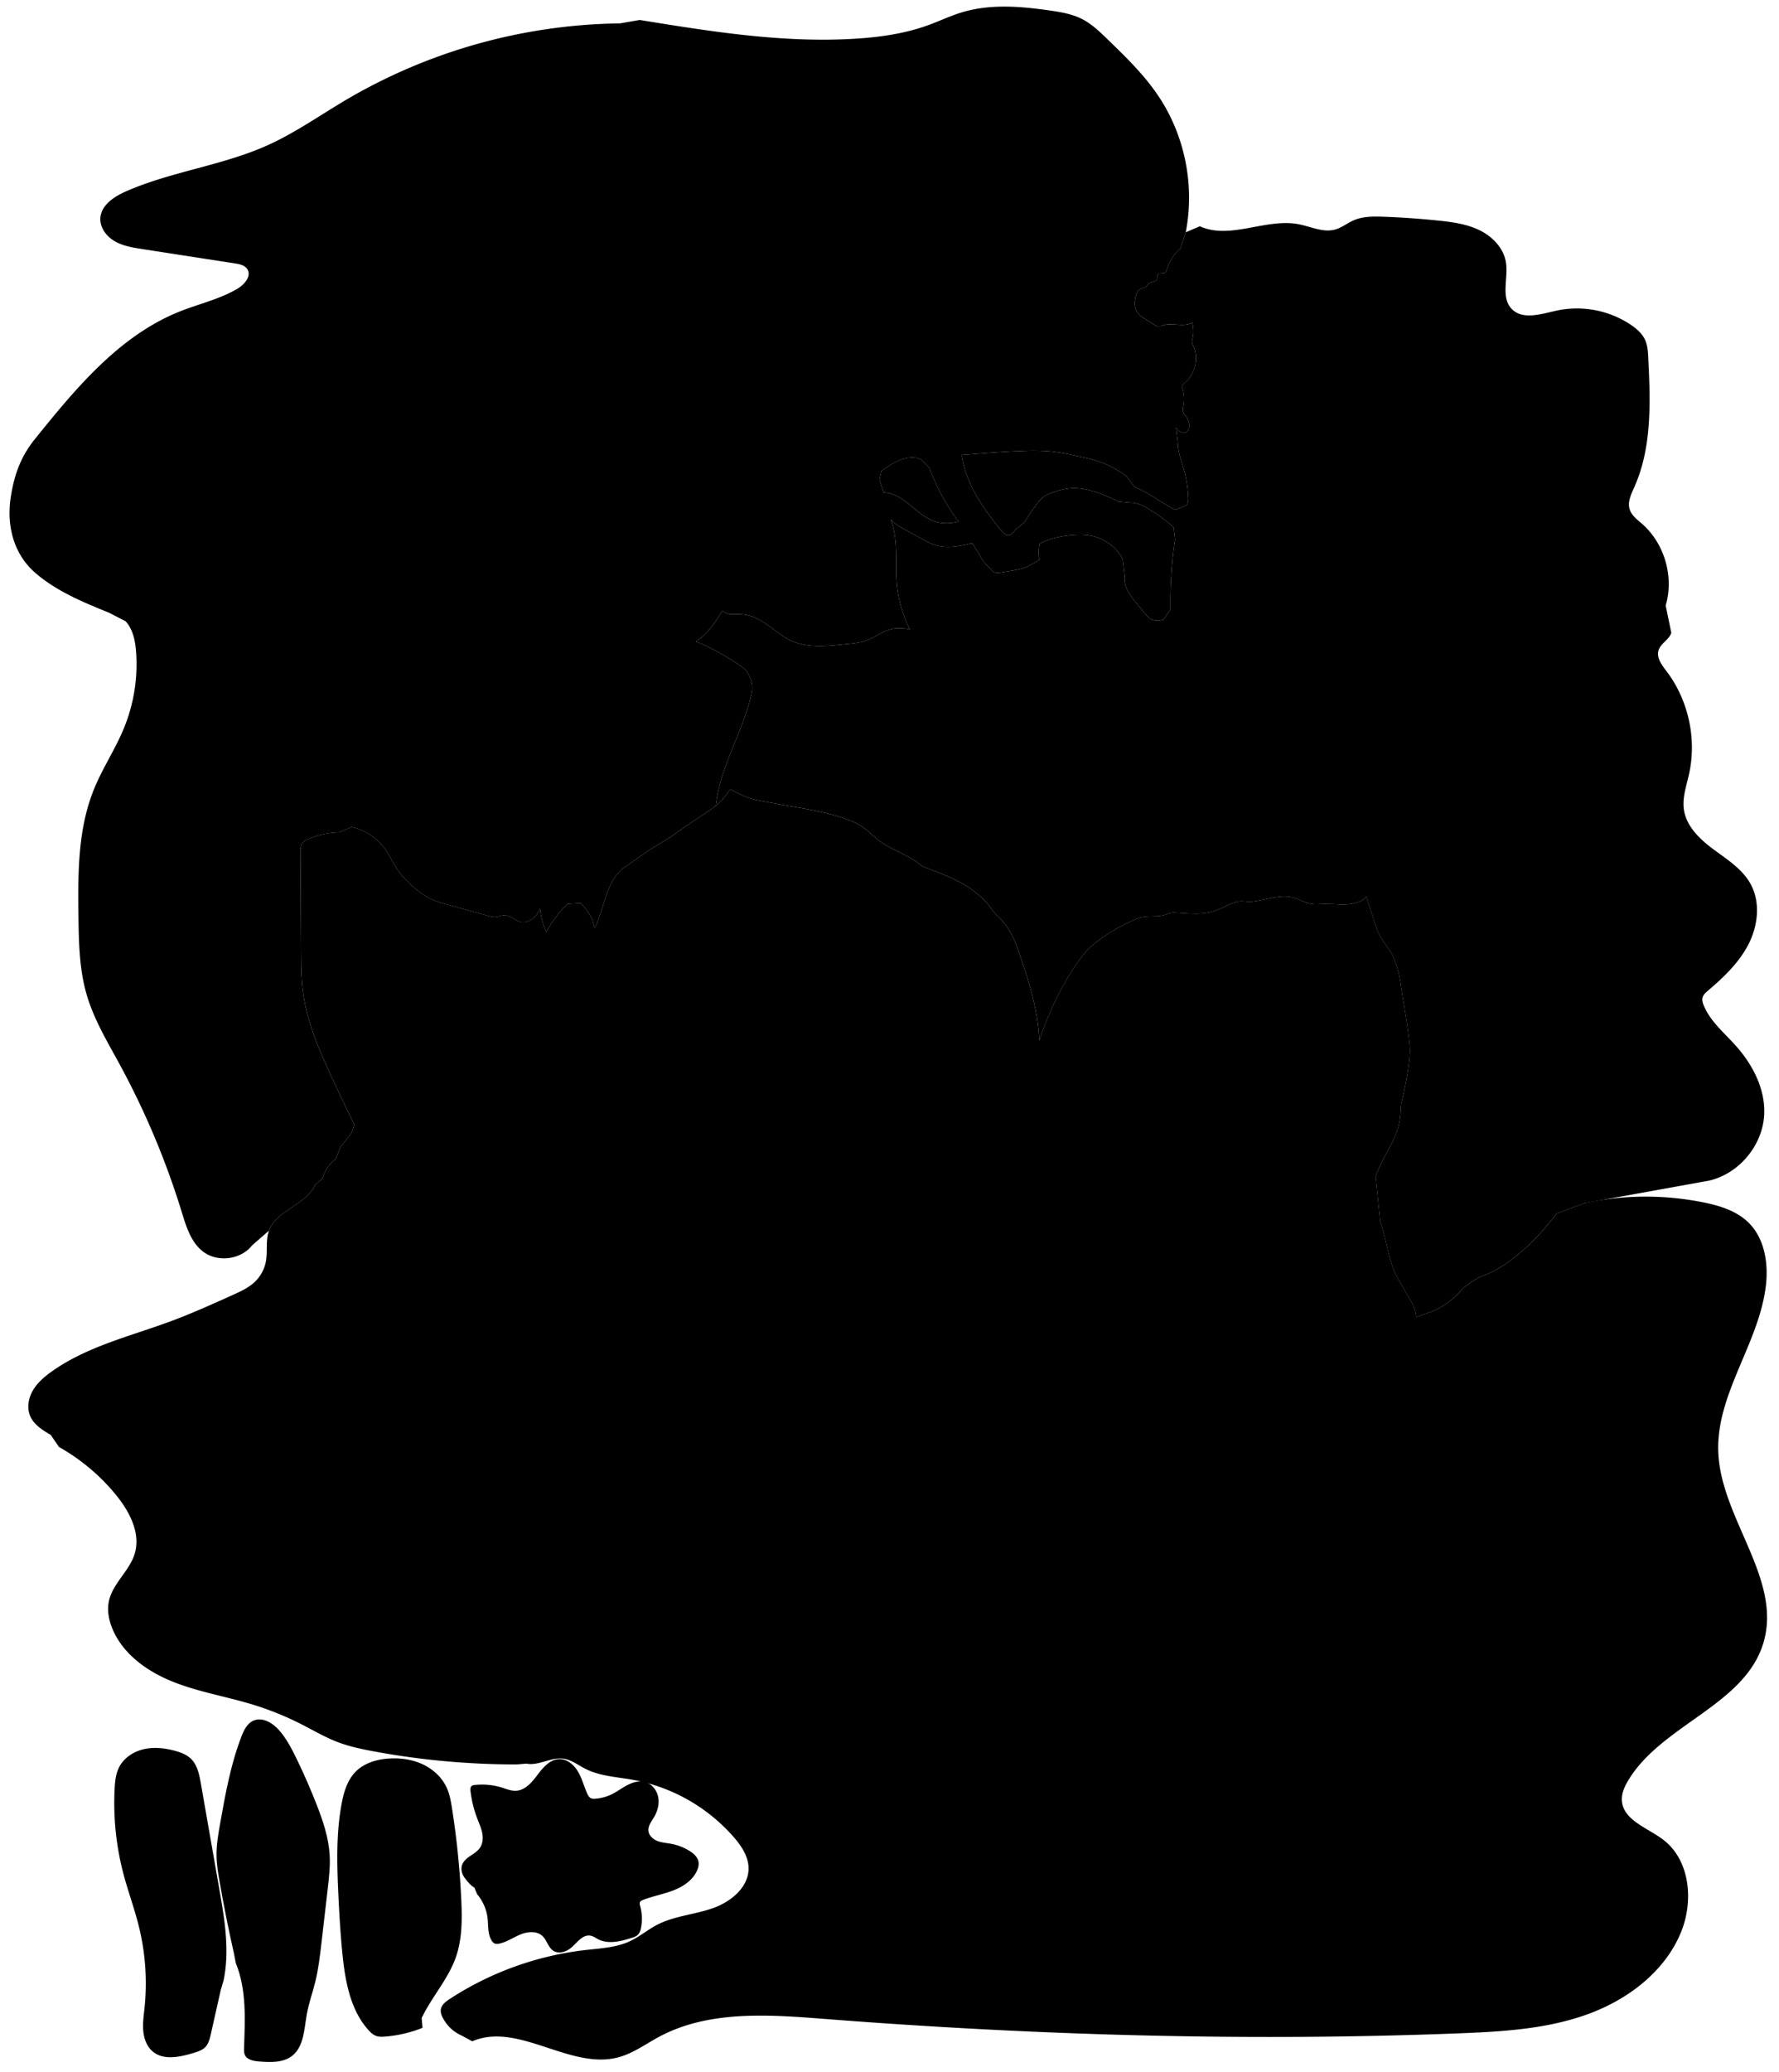 
<svg xmlns="http://www.w3.org/2000/svg" viewBox="0 0 2210 2572" id="illustration" preserveAspectRatio="xMidYMid meet">
    <title>Magnoliaceæ</title>
    <path data-name="1" data-official="Magnolia grandiflora" data-plain="Laurel-leaved Magnolia" data-loc="Carolina" d="M2190.78,2039.16c-22.9,78-126.32,101.62-168.13,171.35-4.52,7.54-8.35,16-7.84,24.77,1.42,24.51,31.65,33.88,51.24,48.69,33,25,38,74.81,22.84,113.33-19.88,50.33-67.2,85.88-118.19,104s-105.94,21.12-160,23.21c-262,10.08-524.61,2.43-786.06-17.94-69.7-5.44-143.87-10.91-205.56,22-16.78,9-32.44,20.66-50.8,25.61-60,16.17-124.54-44.46-181.62-19.84l-13.14-7.12a48.07,48.07,0,0,1-24-23.24,17.19,17.19,0,0,1-2-8.31c.42-6.19,6-10.56,11.24-13.95A390.46,390.46,0,0,1,727.55,2421c18.6-2.1,37.83-3,54.81-10.86,12-5.56,22.21-14.33,33.94-20.43,21.26-11,46.09-12.63,68.74-20.47s45.22-26.05,44.87-50c-.22-14.8-9.21-28-19-39.1A218.66,218.66,0,0,0,786,2209.64c-19.85-3.53-40.69-4.44-58.68-13.56-9.12-4.62-17.58-11.37-27.72-12.67-15.41-2-30.55,9.22-45.78,6.17l-11.55,1a969.37,969.37,0,0,1-178.06-16.23c-15.08-2.8-30.17-6-44.5-11.42-16-6.08-30.81-14.89-46.09-22.63a374,374,0,0,0-59.8-24.06c-32.72-10-66.85-15.51-98.64-28.16s-62.15-34-75.39-65.59c-4.6-11-7-23.21-4.46-34.84,4.76-21.9,25.48-37.21,32-58.65,7.68-25.29-6.21-52-22.88-72.55a249.61,249.61,0,0,0-71.19-60L63,1781.49c-10.09-5.94-20.78-12.55-25.45-23.28-4.44-10.23-2.28-22.45,3.37-32.08s14.41-17,23.51-23.49c44-31.23,98.06-43.81,148.64-62.61,25.83-9.61,51-21,76.11-32.3,9.81-4.42,19.82-9,27.57-16.46a47.42,47.42,0,0,0,13.65-25.59c2.23-12.53-.62-25.88,3.76-37.83,9.37-25.55,45.91-31.7,57.05-56.54l9.49-8.27a46.31,46.31,0,0,1,16.74-24.57l5.22-14,13.83-17.4,3.73-10.55q-12.44-25.65-24.55-51.46c-17.26-36.76-34.24-74.46-39.41-114.75-2.12-16.51-2.21-33.21-2.3-49.86q-.33-60.93-.65-121.85c0-4.36.08-9.1,2.82-12.49,1.81-2.23,4.51-3.53,7.17-4.64a105.52,105.52,0,0,1,38.07-8.14l15.56-6.63a69.53,69.53,0,0,1,41.34,27.22c5.67,7.92,9.6,17,15,25.05,5.74,8.57,13.08,15.95,20.89,22.68a98.2,98.2,0,0,0,19,13.34c7.88,4,16.49,6.41,25,8.76l49.16,13.51a24.66,24.66,0,0,0,7.48,1.26c3.88-.14,7.53-2.08,11.41-2.18,8.37-.22,14.57,8.19,22.94,8.52,10.73.42,18.81-9.09,21.77-16.81a95,95,0,0,0,7.72,29.18,140.12,140.12,0,0,1,26.41-34.93l16.39-1.16a88.44,88.44,0,0,1,14.54,20.72l2.59,10.43c6.3-12.11,9.46-25.56,13.78-38.5s10.19-25.92,20.47-34.89L810,1053c33.17-19.24,20.13-12.67,52-34,10.45-7,23.7-15,31.43-22.12s9.93-13.39,14.29-16.89c12.28,7,22.88,11.52,35.57,13.92,8.27,1.56,16.53,3.13,24.82,4.6,26.79,4.75,53.9,8.55,79.71,17.15,8.51,2.83,16.93,6.23,24.29,11.36,7,4.86,12.8,11.17,19.56,16.32,16.67,12.72,38.35,18.06,53.88,32.15l6.87,2.62c29.32,11.14,52.26,19.91,73.59,42.91,3.25,3.49,8.5,11.84,12,15,20,18,25.93,40.68,33.23,62.59,10.09,30.28,18.61,61.44,19.82,93.34,18.92-58,49.21-103,62.45-115.14,19.23-17.7,46.57-31.83,62.82-37.5,6.65-2.32,17.3-1.19,25.65-2.32,5.77-.78,11.3-4.32,17-4,18,1,29.73,2.54,42.71-.2C1515,1130,1525,1123,1535,1120c8-2.41,12.66.15,21-.71,15.31-1.57,32.06-8.32,47.21-5.61,11.79,2.1,19,9,31,9,5,0,8.89-.5,13.87-.36,3.39.09,9.69.19,13.07.45,28.9,2.19,36.23-9.62,36.23-9.62l10.53,32.75c1.85,5.75,3.72,11.57,6.89,16.73,3.46,5.63,7.34,11.25,11.1,16.69,6.12,8.87,9,18.51,11.67,29,2.26,9,3.08,18,4.58,27.06,3.53,21.24,7.36,42.73,9.19,64.32,1.14,13.51-4.13,44.15-10.29,69.3-1.5,6.14-.25,16.68-4,30-5.94,21.11-20.2,39.27-28.15,61.59l5.85,56.26c8.77,24.6,10,52.22,24.07,74.21,4.34,6.78,6.78,12.8,11.16,19.56s9.72,16.61,9.11,24.63c0,0,13.73-4.69,19.72-7,14.61-5.62,27.9-16.38,38.21-28.16,3.28-3.74,18.75-14.1,24.49-16,19-6.2,37.13-20.17,52.14-33.31s28-28.44,40.21-44.21l34.68-12.9a363.91,363.91,0,0,1,147-1c20.62,4.13,41.82,10.58,56.77,25.38,19.83,19.64,24.64,50.25,21.4,78-8.34,71.6-61.83,134.46-59.16,206.49C2137.56,1885,2214,1960.05,2190.78,2039.16Z"></path>
    <path data-name="1a" data-official="" data-plain="Stamens" data-loc="" d="M524.88,2517.6a158.1,158.1,0,0,1-46.57,10.85c-3.67.29-7.46.43-10.93-.79-4-1.4-7.12-4.42-9.91-7.55-22.19-24.9-28.51-59.86-31.94-93-2.58-25.07-4-50.23-5.2-75.4-1.72-37.2-2.79-74.76,3.89-111.39,2.67-14.68,7-29.83,17.38-40.51,10.73-11,26.55-15.64,41.88-16.57,14.38-.88,29.11,1.21,42.12,7.42s24.17,16.72,29.86,30c3.28,7.62,4.7,15.88,6,24.08A1036.13,1036.13,0,0,1,573,2358.19c1.12,24.16,1.31,48.95-6.7,71.77-9.59,27.29-30.06,49.37-42.48,75.49Z"></path>
    <path data-name="2" data-official="Talauma Candollii" data-plain="" data-loc="Java" d="M1473.82,536.46c3.38-2,4.13-6.7,3.41-10.58a21,21,0,0,0-3.75-8.59c-1.16-1.57-2.56-3-3.29-4.82-1.24-3.07-.32-6.52.23-9.79a42.87,42.87,0,0,0-1.46-20.21,6.6,6.6,0,0,1-.51-3.34c.32-1.48,1.65-2.49,2.83-3.44,13.25-10.57,18.13-30.39,11.31-45.9a10.78,10.78,0,0,1-1.12-9.66,39.23,39.23,0,0,0-.5-19.46c-11.54,6.35-26.86-1.44-38.76,4.22l-5.36.15-12.12-7.57c-5.3-3.31-10.88-6.93-13.46-12.62-2.35-5.15-1.8-11.16-.43-16.65,1-4,2.76-8.25,6.51-9.88,1.94-.85,4.21-.88,6-2.06s2.68-3.36,4.42-4.59c3-2.11,8.13-1.41,9.49-4.81.75-1.89-.2-4.26.93-5.95,1.87-2.81,6.74-.55,9.41-2.6,1.23-.94,1.67-2.56,2.1-4a53.16,53.16,0,0,1,16.6-25.61L1473,288.4c11.4-57.83-1-120-33.83-169-17.77-26.56-40.92-49-63.89-71.18-9.48-9.17-19.14-18.46-30.87-24.48-12.36-6.35-26.32-8.7-40.07-10.69-36.51-5.27-74.44-8.41-109.72,2.36-14,4.26-27.2,10.61-40.91,15.61-30,11-62,15.36-93.93,17.2-88.74,5.09-177.33-9.19-265.07-23.43l-24.54,4.25A688,688,0,0,0,429.4,124.26c-32,18.94-62.62,40.54-96.52,55.87C276.65,205.55,213.59,212.69,157,237.37c-14.92,6.51-31.22,17-32.31,33.2-.8,11.91,7.5,22.94,17.83,28.91s22.43,7.91,34.23,9.74l115,17.79c5.84.91,12.4,2.26,15.54,7.26,5.39,8.58-3.6,19-12.32,24.18-21.92,13-47.31,18.63-71,28-75.54,29.89-129.92,95.76-180.87,159-17.57,21.82-25.78,45.06-29.87,72.77C8.11,653,17,687.74,43.41,710.84s59.61,36.7,92.13,49.9l20.57,10.62c9.29,10.3,12,24.87,13,38.71a209.35,209.35,0,0,1-15.17,94c-10.73,26.08-26.66,49.78-37.25,75.92-20,49.19-19.89,103.88-19.23,157,.41,33,1,66.51,10.29,98.19,9,30.71,25.78,58.43,41.06,86.55a998.15,998.15,0,0,1,77,183.13c5.55,18,11.43,37.53,26.42,49,18.06,13.83,47,10.15,61-7.76l20.92-18.22c9.37-25.55,45.91-31.7,57.05-56.54l9.49-8.27a46.31,46.31,0,0,1,16.74-24.57l5.22-14,13.83-17.4,3.73-10.55q-12.44-25.65-24.55-51.46c-17.26-36.76-34.24-74.46-39.41-114.75-2.12-16.51-2.21-33.21-2.3-49.86q-.33-60.93-.65-121.85c0-4.36.08-9.1,2.82-12.49,1.81-2.23,4.51-3.53,7.17-4.64a105.52,105.52,0,0,1,38.07-8.14l15.56-6.63a69.53,69.53,0,0,1,41.34,27.22c5.67,7.92,9.6,17,15,25.05,5.74,8.57,13.08,15.95,20.89,22.68a98.2,98.2,0,0,0,19,13.34c7.88,4,16.49,6.41,25,8.76l49.16,13.51a24.66,24.66,0,0,0,7.48,1.26c3.88-.14,7.53-2.08,11.41-2.18,8.37-.22,14.57,8.19,22.94,8.52,10.73.42,18.81-9.09,21.77-16.81a95,95,0,0,0,7.72,29.18,140.12,140.12,0,0,1,26.41-34.93l16.39-1.16a88.44,88.44,0,0,1,14.54,20.72l2.59,10.43c6.3-12.11,9.46-25.56,13.78-38.5s10.19-25.92,20.47-34.89L810,1053c33.17-19.24,20.13-12.67,52-34,8.69-5.82,19.31-12.33,27.09-18.45l0-.37C896,947,924.36,906.84,934,859c1.86-9.24-1.82-19.79-7.73-27.14C923.16,828,890,806,864.45,796.48c15.33-9.91,23.49-23.18,33.27-38.59-.37,1.64,6.93,4.44,8.61,4.49,11.21.28,17.78-.7,28.3,3.17,16,5.87,27.07,17.55,41.57,26.41,19.88,12.15,44,11,67.14,8.51,12-1.3,24.1-1.64,35.24-6.17,8.56-3.47,16.2-9,24.88-12.19s20.54-2.11,26.85-.65a157.3,157.3,0,0,1-16.81-66.82c-.42-22.92,1.32-48.55-7-69.92,4.53,5.55,11,9.11,17.27,12.53l22.32,12.15c5.46,3,11,6,17,7.66,13.62,3.81,27.11,1.46,40.88-1.8a10.19,10.19,0,0,1,4.18-.16c1.1.36,1.87,3.31,2.59,4.22,4.34,5.5,7,12,10.27,16.68,3,4.26,6.59,6.76,10.51,11.73a11.94,11.94,0,0,0,4.28,2.95c1.4.59,6,.4,7.5.16,10.12-1.62,20.85-3,30.52-6.44,5-1.76,13.06-6.56,17.34-9.68a47,47,0,0,1,.26-19.57c15.08-8.91,45.15-13.33,62.41-10.34s33.39,13.9,40.88,29.74l2.52,21.45c-1.57,12.23,6.73,23.3,14.55,32.83l9.52,11.59c2.73,3.33,5.59,6.76,9.49,8.6,4.5,2.12,9.84,1.8,14.54.2l8.7-12.47a537.5,537.5,0,0,1,5.71-87L1458,655a144.63,144.63,0,0,0-24.82-19.11c-10-6.23-18.41-12.14-30.18-11.89l-13.54-1.42c-19.45-9.06-40.13-18.34-61.47-16.13a90.86,90.86,0,0,0-21.34,5.36,40.44,40.44,0,0,0-9.81,4.69,41.22,41.22,0,0,0-8.21,8.47A215.06,215.06,0,0,0,1273,648l-12,10c-1.77,3.36-6.71,7.76-10.22,6.31s-6.08-4.5-8.46-7.46c-22-27.22-42.94-57.35-47.55-92l10.62-.81c22.4-1.78,44.81-3.57,67.26-4.28a251.23,251.23,0,0,1,32,.58c11.95,1.15,23.71,3.7,35.45,6.24a238.64,238.64,0,0,1,24.19,6.15,118.4,118.4,0,0,1,35.08,18.63l10.38,13.61C1428.16,612,1442,624,1460,633l13.8-5.66c2.39-2.5,2.49-6.36,2.34-9.82a154.67,154.67,0,0,0-5.53-34.78c-3-10.84-7.27-21.58-7.37-32.83l-2.33-19C1463.54,535.46,1469.35,539.15,1473.82,536.46ZM1162.38,647.74c-12-3.59-21.66-12.41-31.39-20.36s-20.8-15.6-33.35-16c0,0-3.38-10.76-5.09-15.66l2.36-10.93c12.09-8.53,25.41-17.43,40.18-16.68,4.08.21,8.36,1.31,11.13,4.3,2,2.13,7.78,6.88,8.78,9.61a263.47,263.47,0,0,0,35.79,65.63C1181.49,649.91,1171.57,650.48,1162.38,647.74Z"></path>
    <path data-name="3" data-official="Liriodendron tulipifera" data-plain="Tulip-tree" data-loc="North America" d="M1968.49,1493.7l-34.68,12.9c-12.22,15.77-25.2,31.07-40.21,44.21s-33.18,27.11-52.14,33.31c-5.74,1.88-21.21,12.24-24.49,16-10.31,11.78-23.6,22.54-38.21,28.16-6,2.3-19.72,7-19.72,7,.61-8-4.73-17.87-9.11-24.63s-6.82-12.78-11.16-19.56c-14.08-22-15.3-49.61-24.07-74.21l-5.85-56.26c8-22.32,22.21-40.48,28.15-61.59,3.75-13.32,2.5-23.86,4-30,6.16-25.15,11.43-55.79,10.29-69.3-1.83-21.59-5.66-43.08-9.19-64.32-1.5-9.07-2.32-18.09-4.58-27.06-2.64-10.45-5.55-20.09-11.67-29-3.76-5.44-7.64-11.06-11.1-16.69-3.17-5.16-5-11-6.89-16.73l-10.53-32.75s-7.33,11.81-36.23,9.62c-3.38-.26-9.68-.36-13.07-.45-5-.14-8.89.39-13.87.36-12-.06-19.16-6.94-31-9-15.15-2.71-31.9,4-47.21,5.61-8.34.86-13-1.7-21,.71-10,3-20,10-33.29,12.8-13,2.74-24.71,1.2-42.71.2-5.7-.32-11.23,3.22-17,4-8.35,1.13-19,0-25.65,2.32-16.25,5.67-43.59,19.8-62.82,37.5C1340.29,1189,1310,1234,1291.08,1292c-1.21-31.9-9.73-63.06-19.82-93.34C1264,1176.71,1258,1154,1238,1136c-3.52-3.17-8.77-11.52-12-15-21.33-23-44.27-31.77-73.59-42.91l-6.87-2.62c-15.53-14.09-37.21-19.43-53.88-32.15-6.76-5.15-12.6-11.46-19.56-16.32-7.36-5.13-15.78-8.53-24.29-11.36-25.81-8.6-52.92-12.4-79.71-17.15-8.29-1.47-16.55-3-24.82-4.6C930.6,991.51,920,987,907.72,980c-4.36,3.5-6.56,9.76-14.29,16.89S872.45,1012,862,1019c-31.87,21.33-18.83,14.76-52,34,33.17-19.24,20.13-12.67,52-34,8.69-5.82,19.31-12.33,27.09-18.45l0-.37C896,947,924.36,906.84,934,859c1.86-9.24-1.82-19.79-7.73-27.14C923.16,828,890,806,864.45,796.48c15.33-9.91,23.49-23.18,33.27-38.59-.37,1.64,6.93,4.44,8.61,4.49,11.21.28,17.78-.7,28.3,3.17,16,5.87,27.07,17.55,41.57,26.41,19.88,12.15,44,11,67.14,8.51,12-1.3,24.1-1.64,35.24-6.17,8.56-3.47,16.2-9,24.88-12.19s20.54-2.11,26.85-.65a157.3,157.3,0,0,1-16.81-66.82c-.42-22.92,1.32-48.55-7-69.92,4.53,5.55,11,9.11,17.27,12.53l22.32,12.15c5.46,3,11,6,17,7.66,13.62,3.81,27.11,1.46,40.88-1.8a10.19,10.19,0,0,1,4.18-.16c1.1.36,1.87,3.31,2.59,4.22,4.34,5.5,7,12,10.27,16.68,3,4.26,6.59,6.76,10.51,11.73a11.94,11.94,0,0,0,4.28,2.95c1.4.59,6,.4,7.5.16,10.12-1.62,20.85-3,30.52-6.44,5-1.76,13.06-6.56,17.34-9.68a47,47,0,0,1,.26-19.57c15.08-8.91,45.15-13.33,62.41-10.34s33.39,13.9,40.88,29.74l2.52,21.45c-1.57,12.23,6.73,23.3,14.55,32.83l9.52,11.59c2.73,3.33,5.59,6.76,9.49,8.6,4.5,2.12,9.84,1.8,14.54.2l8.7-12.47a537.5,537.5,0,0,1,5.71-87L1458,655a144.63,144.63,0,0,0-24.82-19.11c-10-6.23-18.41-12.14-30.18-11.89l-13.54-1.42c-19.45-9.06-40.13-18.34-61.47-16.13a90.86,90.86,0,0,0-21.34,5.36,40.44,40.44,0,0,0-9.81,4.69,41.22,41.22,0,0,0-8.21,8.47A215.06,215.06,0,0,0,1273,648l-12,10c-1.77,3.36-6.71,7.76-10.22,6.31s-6.08-4.5-8.46-7.46c-22-27.22-42.94-57.35-47.55-92l10.62-.81c22.4-1.78,44.81-3.57,67.26-4.28a251.23,251.23,0,0,1,32,.58c11.95,1.15,23.71,3.7,35.45,6.24a238.64,238.64,0,0,1,24.19,6.15,118.4,118.4,0,0,1,35.08,18.63l10.38,13.61C1428.16,612,1442,624,1460,633l13.8-5.66c2.39-2.5,2.49-6.36,2.34-9.82a154.67,154.67,0,0,0-5.53-34.78c-3-10.84-7.27-21.58-7.37-32.83l-2.33-19c2.63,4.51,8.44,8.2,12.91,5.51,3.38-2,4.13-6.7,3.41-10.58a21,21,0,0,0-3.75-8.59c-1.16-1.57-2.56-3-3.29-4.82-1.24-3.07-.32-6.52.23-9.79a42.87,42.87,0,0,0-1.46-20.21,6.6,6.6,0,0,1-.51-3.34c.32-1.48,1.65-2.49,2.83-3.44,13.25-10.57,18.13-30.39,11.31-45.9a10.78,10.78,0,0,1-1.12-9.66,39.23,39.23,0,0,0-.5-19.46c-11.54,6.35-26.86-1.44-38.76,4.22l-5.36.15-12.12-7.57c-5.3-3.31-10.88-6.93-13.46-12.62-2.35-5.15-1.8-11.16-.43-16.65,1-4,2.76-8.25,6.51-9.88,1.94-.85,4.21-.88,6-2.06s2.68-3.36,4.42-4.59c3-2.11,8.13-1.41,9.49-4.81.75-1.89-.2-4.26.93-5.95,1.87-2.81,6.74-.55,9.41-2.6,1.23-.94,1.67-2.56,2.1-4a53.16,53.16,0,0,1,16.6-25.61L1473,288.4l17.56-7.47c37.72,17.07,81.91-10.32,122.58-2.57,15.25,2.91,30.58,10.75,45.53,6.59,8.24-2.3,15.08-8,22.93-11.42,11.51-5,24.52-4.88,37.07-4.43q33.91,1.23,67.72,4.72c17.72,1.83,35.77,4.23,51.77,12.09s29.81,22.17,32.61,39.76c3.12,19.59-6.6,43.07,6.92,57.58s36.89,6.59,56.16,2.37A120.51,120.51,0,0,1,2026,403.3c7,4.76,13.75,10.51,17.4,18.18,3.4,7.15,3.84,15.31,4.22,23.22,2.59,54,4.78,110.4-17.26,159.81-3.95,8.86-8.76,18.54-5.88,27.81,2.4,7.74,9.51,12.85,15.6,18.21,27.81,24.51,39.67,65.68,29.14,101.22l7,33.9c-2.73,8.59-13.07,13-15.82,21.57-3,9.31,4.09,18.49,10,26.29,27,35.7,37.51,83.43,27.92,127.17-3.21,14.65-8.58,29.38-6.51,44.24,2.91,20.89,19.72,36.9,36.66,49.47s35.7,24.28,46,42.69c12.62,22.58,9.62,51.4-2,74.5s-30.8,41.45-50.53,58.17c-2.85,2.41-5.88,5-6.85,8.64-.91,3.39.19,7,1.54,10.21,8.12,19.43,25.08,33.45,39.18,49.09,21.19,23.53,37.1,53.78,35.84,85.42-1.54,38.3-30.83,73.8-68.14,82.58Zm-777.7-846.07A263.47,263.47,0,0,1,1155,582c-1-2.73-6.8-7.48-8.78-9.61-2.77-3-7-4.09-11.13-4.3-14.77-.75-28.09,8.15-40.18,16.68l-2.36,10.93c1.71,4.9,5.09,15.66,5.09,15.66,12.55.42,23.63,8.06,33.35,16s19.36,16.77,31.39,20.36C1171.57,650.48,1181.49,649.91,1190.79,647.63Z"></path>
    <path data-name="3a" data-official="" data-plain="Stamens" data-loc="" d="M277.61,2459.27c8-37.42,1.42-76.24-5.17-113.93q-6.21-35.6-12.44-71.18l-10.46-59.81c-1.93-11.06-4.26-22.9-12.29-30.73-5.42-5.28-12.78-8-20.08-10-12.62-3.41-26-4.88-38.76-1.9s-24.69,10.86-30.55,22.54c-4.1,8.18-5,17.55-5.46,26.69a345.53,345.53,0,0,0,11.17,106.41c5.72,21.48,13.5,42.38,18.87,64a295,295,0,0,1,7.11,101.39c-1,9.59-2.46,19.23-1.57,28.82s4.47,19.39,11.89,25.55c13.54,11.23,33.66,6.75,50.51,1.68,5.36-1.62,11-3.39,14.84-7.46s5.4-10.13,6.66-15.77q6.27-27.81,12.52-55.62Z"></path>
    <path data-name="3b" data-official="" data-plain="Pistil" data-loc="" d="M290.75,2425.78q-10.15-44.73-18-89.94c-1.84-10.61-3.6-21.28-3.75-32.05-.18-13.62,2.21-27.12,4.6-40.53,6.45-36.27,13-72.8,26.26-107.15,3-7.85,7-16.21,14.66-19.75,11.43-5.31,24.66,2.91,32.85,12.48,8.65,10.11,14.88,22,20.72,34q13.76,28.16,25.17,57.37c7.86,20.12,14.92,40.89,16.25,62.44.87,14.19-.77,28.39-2.4,42.51l-7.76,67c-1.86,16.09-3.73,32.23-7.59,48-3.35,13.62-8.18,26.88-10.64,40.68-3.29,18.53-3.54,40.31-18.48,51.75-11.18,8.55-26.65,7.87-40.69,6.8-6.9-.53-15.12-2-17.84-8.32-1.09-2.54-1-5.4-.93-8.16,1.16-35.61,3.32-72.57-10.21-105.53Z"></path>
    <path data-name="4" data-official="Illicium anisatum" data-plain="Star-anise" data-loc="China" d="M589.29,2343.49c-5.25-3.19-7.62-6.48-11.46-11.28s-5.91-11.5-3.64-17.21c4-10,15-11.7,21.56-20.29,3.92-5.17,4.54-12.21,3.38-18.59s-3.93-12.33-6.25-18.38a141.79,141.79,0,0,1-8.37-33.88c-.28-2.35-.34-5.14,1.52-6.61a6.89,6.89,0,0,1,3.59-1.13,83.09,83.09,0,0,1,33.9,3.22c5.75,1.79,11.51,4.24,17.52,3.94,11.52-.59,19.9-10.73,26.83-19.94S683.46,2184.12,695,2184c9.82-.13,18.29,7.31,23.22,15.81s7.3,18.21,11.38,27.15c1,2.17,2.21,4.44,4.34,5.52a10.46,10.46,0,0,0,5.47.69,55.49,55.49,0,0,0,20.28-5.41c6.89-3.34,13-8.08,19.83-11.59s14.77-5.79,22.13-3.68c8.29,2.38,14.37,10.18,16,18.64s-.71,17.35-5.08,24.77c-3.22,5.45-7.68,10.93-7,17.22.61,5.85,5.69,10.37,11.17,12.51s11.47,2.46,17.25,3.55a65.91,65.91,0,0,1,22.53,8.74c5.24,3.25,10.35,7.81,11.28,13.9a18.47,18.47,0,0,1-1.47,9.51c-4.93,12.37-16.93,20.56-29.32,25.44s-25.66,7.17-38.06,12c-1.61.63-3.35,1.44-4,3-.6,1.44-.13,3.08.29,4.59a59.06,59.06,0,0,1,1.12,26.86c-.61,3.2-1.58,6.51-3.9,8.81-2.11,2.09-5,3.06-7.89,3.95-13.49,4.26-28.67,8.14-41.3,1.76-3.27-1.66-6.31-4-9.92-4.6-9.2-1.57-15.9,7.91-22.82,14.17-6.29,5.71-16.1,9.22-23.21,4.57-6.36-4.16-7.89-13-13.42-18.22-7-6.62-18.31-5.64-27.24-2s-17,9.41-26.46,11.41a9.62,9.62,0,0,1-5.5-.06,8.87,8.87,0,0,1-4-3.84c-5-8.1-3.9-18.35-5-27.8a56.81,56.81,0,0,0-13-29.72Z"></path>
</svg>

